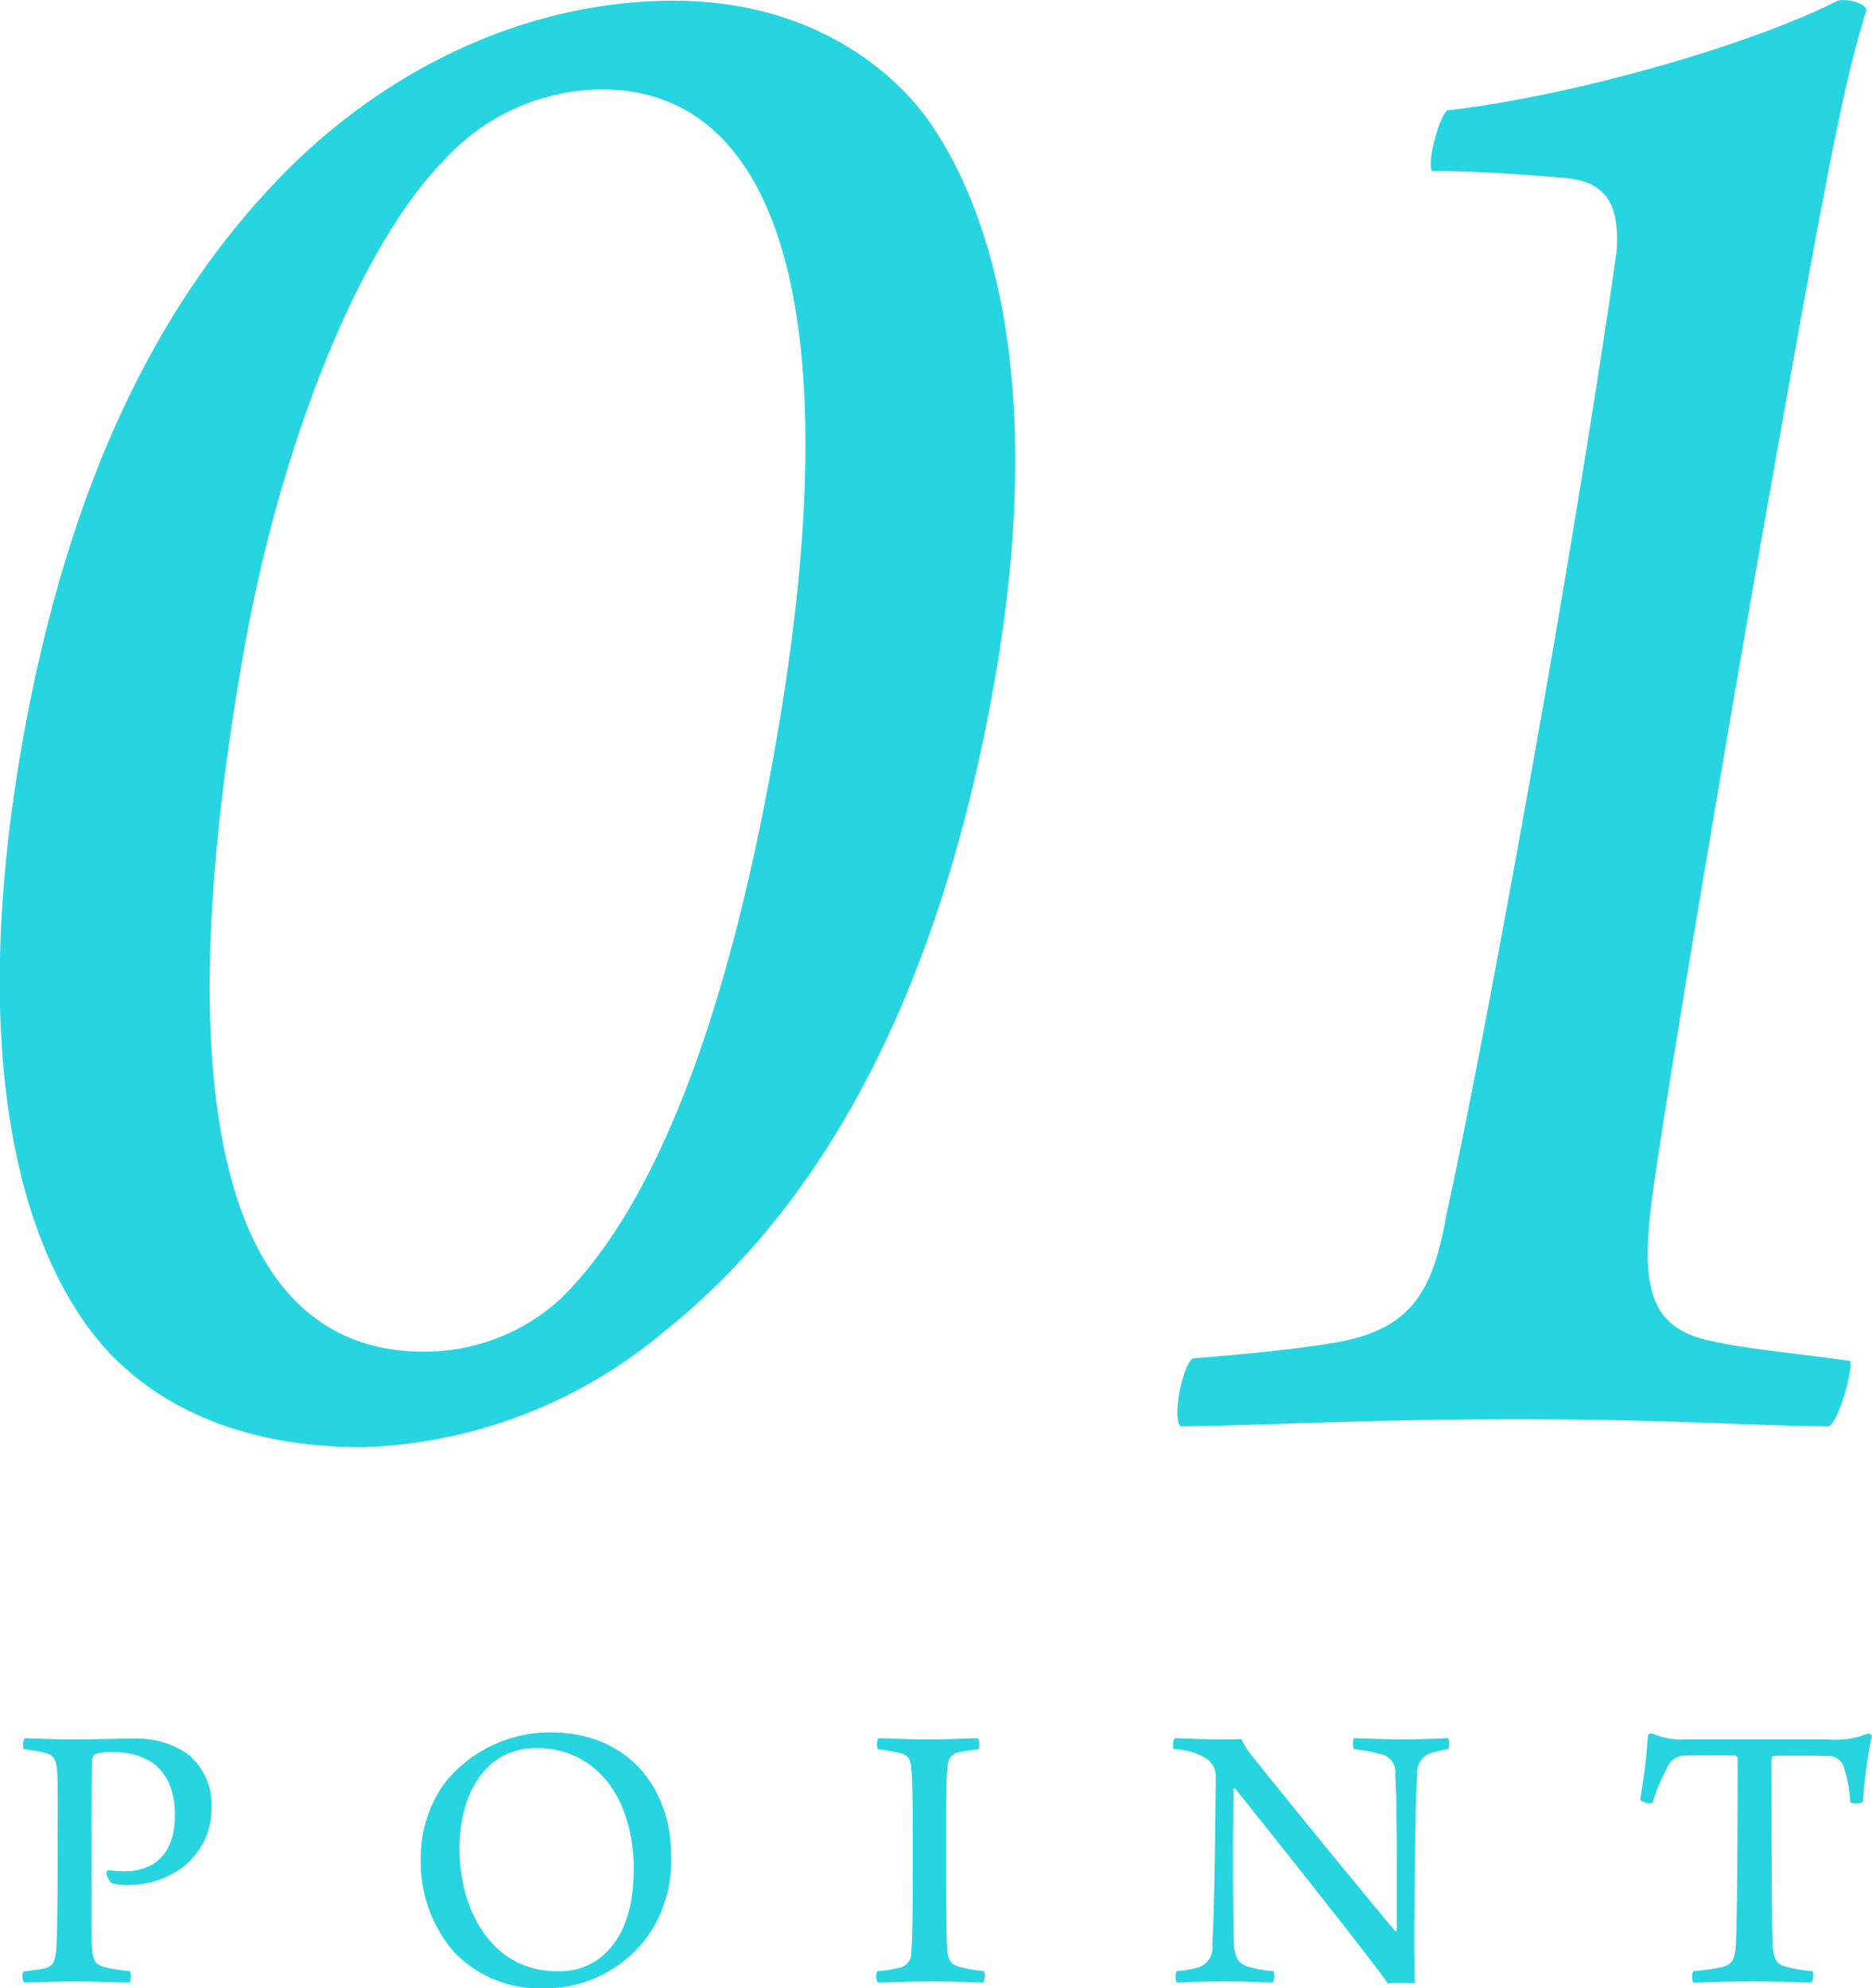 <svg xmlns="http://www.w3.org/2000/svg" width="133.19" height="141.47" viewBox="0 0 133.19 141.47">
  <defs>
    <style>
      .cls-1 {
        fill: #27d5e0;
        fill-rule: evenodd;
      }
    </style>
  </defs>
  <path id="num01.svg" class="cls-1" d="M2502.39,2726.39c-8.8,0-18.38,3.49-26.53,11.12-10.97,10.46-16.87,25.07-19.8,41.67-3.89,22.08-.32,36.69,6.42,43.66,3.94,3.98,9.81,6.47,17.78,6.47a35.08,35.08,0,0,0,21.55-8.3c11.4-9.13,19.54-24.23,23.41-46.15,3.83-21.74-.48-34.03-4.73-40C2518.49,2732.04,2512.85,2726.39,2502.39,2726.39Zm-5.1,6.31c12.62,0,17.78,15.94,12.33,46.81-3.74,21.25-9.17,33.2-15.2,39.18a14.286,14.286,0,0,1-9.81,3.82c-13.77,0-18.62-16.77-12.8-49.8,2.64-14.94,8.25-28.89,14.31-35.03A15.3,15.3,0,0,1,2497.29,2732.7Zm88.8,90.47c-4.7-.66-7.32-0.83-10.2-1.49-4.14-1-4.6-3.99-3.94-9.63,0.78-6.31,5.91-36.36,7.46-45.15,5.39-30.55,6.28-34.7,7.85-39.84-0.07-.5-1.34-0.83-2.04-0.67-6.2,3.16-18.96,6.81-27.77,7.8-0.55.34-1.47,3.66-1.09,4.32,3.49,0,7.58.33,9.54,0.5,3.43,0.33,3.68,2.65,3.61,4.98-0.39,3.15-2.52,17.1-5.3,32.87-2.52,14.27-5.14,28.22-6.82,35.85-0.97,5.48-2.43,8.14-7.75,9.13-2.91.5-6.46,0.83-10.33,1.16-0.78.67-1.43,4.32-.85,4.82,4.31,0,13.03-.5,23.99-0.5,10.62,0,17.67.5,22.16,0.5C2585.36,2827.32,2586.33,2823.67,2586.09,2823.17Zm-123.68,37.15a3.838,3.838,0,0,0,1.2.14,6.432,6.432,0,0,0,2.94-.7,5.252,5.252,0,0,0,2.97-4.87,4.592,4.592,0,0,0-1.74-3.78,6.381,6.381,0,0,0-3.72-1.07c-1.65,0-2.86.06-4.54,0.06-1.31,0-2.85-.08-3.3-0.08a1.037,1.037,0,0,0-.06.78,12.344,12.344,0,0,1,1.37.22c0.79,0.17.96,0.51,1.01,1.49,0.06,0.87.03,2.77,0.03,5.99,0,3.02-.03,5.32-0.08,6.27-0.06,1.12-.2,1.43-0.87,1.63-0.34.08-.9,0.14-1.49,0.22a1.11,1.11,0,0,0,.03.78c0.65,0,2.38-.08,3.67-0.08,1.09,0,3.05.08,3.86,0.08a1.127,1.127,0,0,0,.03-0.81,14.313,14.313,0,0,1-1.68-.25c-0.78-.2-0.95-0.42-1.03-1.43-0.06-1.43-.03-3.55-0.03-6.75,0-4.53.03-5.99,0.05-6.63a0.545,0.545,0,0,1,.23-0.39,3.581,3.581,0,0,1,1.17-.14c3.2,0,4.48,1.87,4.48,4.45,0,1.59-.42,2.88-1.7,3.61a4.066,4.066,0,0,1-1.96.42,6.533,6.533,0,0,1-1.1-.08,0.311,0.311,0,0,0-.11.25A1.448,1.448,0,0,0,2462.41,2860.32Zm30.74,7.5a9.07,9.07,0,0,0,7.36-3.66,9.344,9.344,0,0,0,1.71-5.83c0-4.56-2.88-8.73-8.59-8.73a9.592,9.592,0,0,0-7.48,3.55,8.968,8.968,0,0,0-1.74,5.41,9.737,9.737,0,0,0,2.41,6.72A8.465,8.465,0,0,0,2493.15,2867.82Zm1.06-1.23a6.26,6.26,0,0,1-3.5-.95c-2.46-1.6-3.55-4.79-3.55-7.73,0-2.85.95-5.37,2.99-6.58a5.107,5.107,0,0,1,2.52-.61,6.267,6.267,0,0,1,3.67,1.12c2.21,1.54,3.22,4.45,3.22,7.47,0,2.58-.61,4.9-2.35,6.3A4.677,4.677,0,0,1,2494.21,2866.59Zm22.71-15.79a10.957,10.957,0,0,1,1.71.31c0.59,0.17.64,0.59,0.7,1.29,0.08,1.31.08,3.13,0.08,5.43,0,3.67,0,6.55-.11,7.33a1.071,1.071,0,0,1-.98,1.21,7.325,7.325,0,0,1-1.43.22,0.922,0.922,0,0,0,.03.81c0.9,0,2.3-.08,3.89-0.08,1.38,0,2.94.08,3.62,0.08a1.033,1.033,0,0,0,.05-0.81,12.051,12.051,0,0,1-1.65-.28c-0.84-.19-0.95-0.67-0.98-1.48-0.06-.98-0.06-3.67-0.06-6.44,0-2.44-.02-4.79.06-5.97,0.06-.86.17-1.23,0.81-1.4,0.34-.08.81-0.14,1.43-0.22a1.219,1.219,0,0,0-.03-0.78c-0.7,0-2.01.08-3.47,0.08s-3.05-.08-3.64-0.08A1.1,1.1,0,0,0,2516.92,2850.8Zm21.06,0a4.477,4.477,0,0,1,2.24.62,1.5,1.5,0,0,1,.75,1.37c-0.05,5.88-.14,10.44-0.25,11.9a1.468,1.468,0,0,1-1.06,1.65,8.193,8.193,0,0,1-1.49.25,1.4,1.4,0,0,0,0,.81c0.59,0,1.66-.08,3.36-0.08,1.57,0,2.83.08,3.5,0.08a1.14,1.14,0,0,0,.06-0.81,9.084,9.084,0,0,1-1.68-.28c-0.73-.17-1.09-0.56-1.15-1.68-0.08-1.57-.08-8.12-0.03-11a0.09,0.09,0,0,1,.12-0.03c1.68,2.1,9.38,11.73,10.86,13.86,0.34-.03,1.62-0.03,1.93,0-0.03-.92-0.05-2.55-0.05-3.84,0.08-5.29.05-8.87,0.22-11.03a1.428,1.428,0,0,1,.95-1.51,9.093,9.093,0,0,1,1.23-.28,0.889,0.889,0,0,0,0-.78c-0.36,0-2.01.08-2.96,0.08-1.71,0-3-.08-3.73-0.08a1.1,1.1,0,0,0,0,.78,11.671,11.671,0,0,1,1.88.34,1.305,1.305,0,0,1,1.06,1.48c0.14,2.02.11,7.25,0.11,11.09a0.083,0.083,0,0,1-.11.03c-1.34-1.57-7.08-8.57-9.94-12.16a6.371,6.371,0,0,1-1.01-1.51c-0.22.03-.7,0.03-1.26,0.03-1.4,0-2.8-.08-3.5-0.08A1.058,1.058,0,0,0,2537.98,2850.8Zm45.47,15.79a10.173,10.173,0,0,1-1.9-.31c-0.65-.16-0.87-0.5-0.96-1.48-0.08-1.43-.08-9.18-0.08-13.3a0.246,0.246,0,0,1,.14-0.22c0.64-.03,2.6-0.03,3.92,0a1.109,1.109,0,0,1,1.09.81,9.277,9.277,0,0,1,.45,2.49,1.13,1.13,0,0,0,.9-0.03,36.008,36.008,0,0,1,.64-4.73,0.443,0.443,0,0,0-.28-0.14,5.891,5.891,0,0,1-2.72.42h-10.36a5.084,5.084,0,0,1-2.26-.42,0.394,0.394,0,0,0-.31.11,44.144,44.144,0,0,1-.56,4.62,1.214,1.214,0,0,0,.87.23,16.187,16.187,0,0,1,1.09-2.61,1.358,1.358,0,0,1,1.17-.78c1.07-.03,3.14-0.03,3.62,0a0.236,0.236,0,0,1,.19.22c0,4.65-.03,10.64-0.11,12.83-0.03,1.28-.17,1.84-1.06,2.01a14.191,14.191,0,0,1-1.99.28,1.13,1.13,0,0,0,0,.81c0.73,0,2.15-.08,4.23-0.08,1.7,0,3.36.08,4.17,0.08A1.008,1.008,0,0,0,2583.45,2866.59Z" transform="translate(-2454.47 -2726.34)"/>
</svg>
